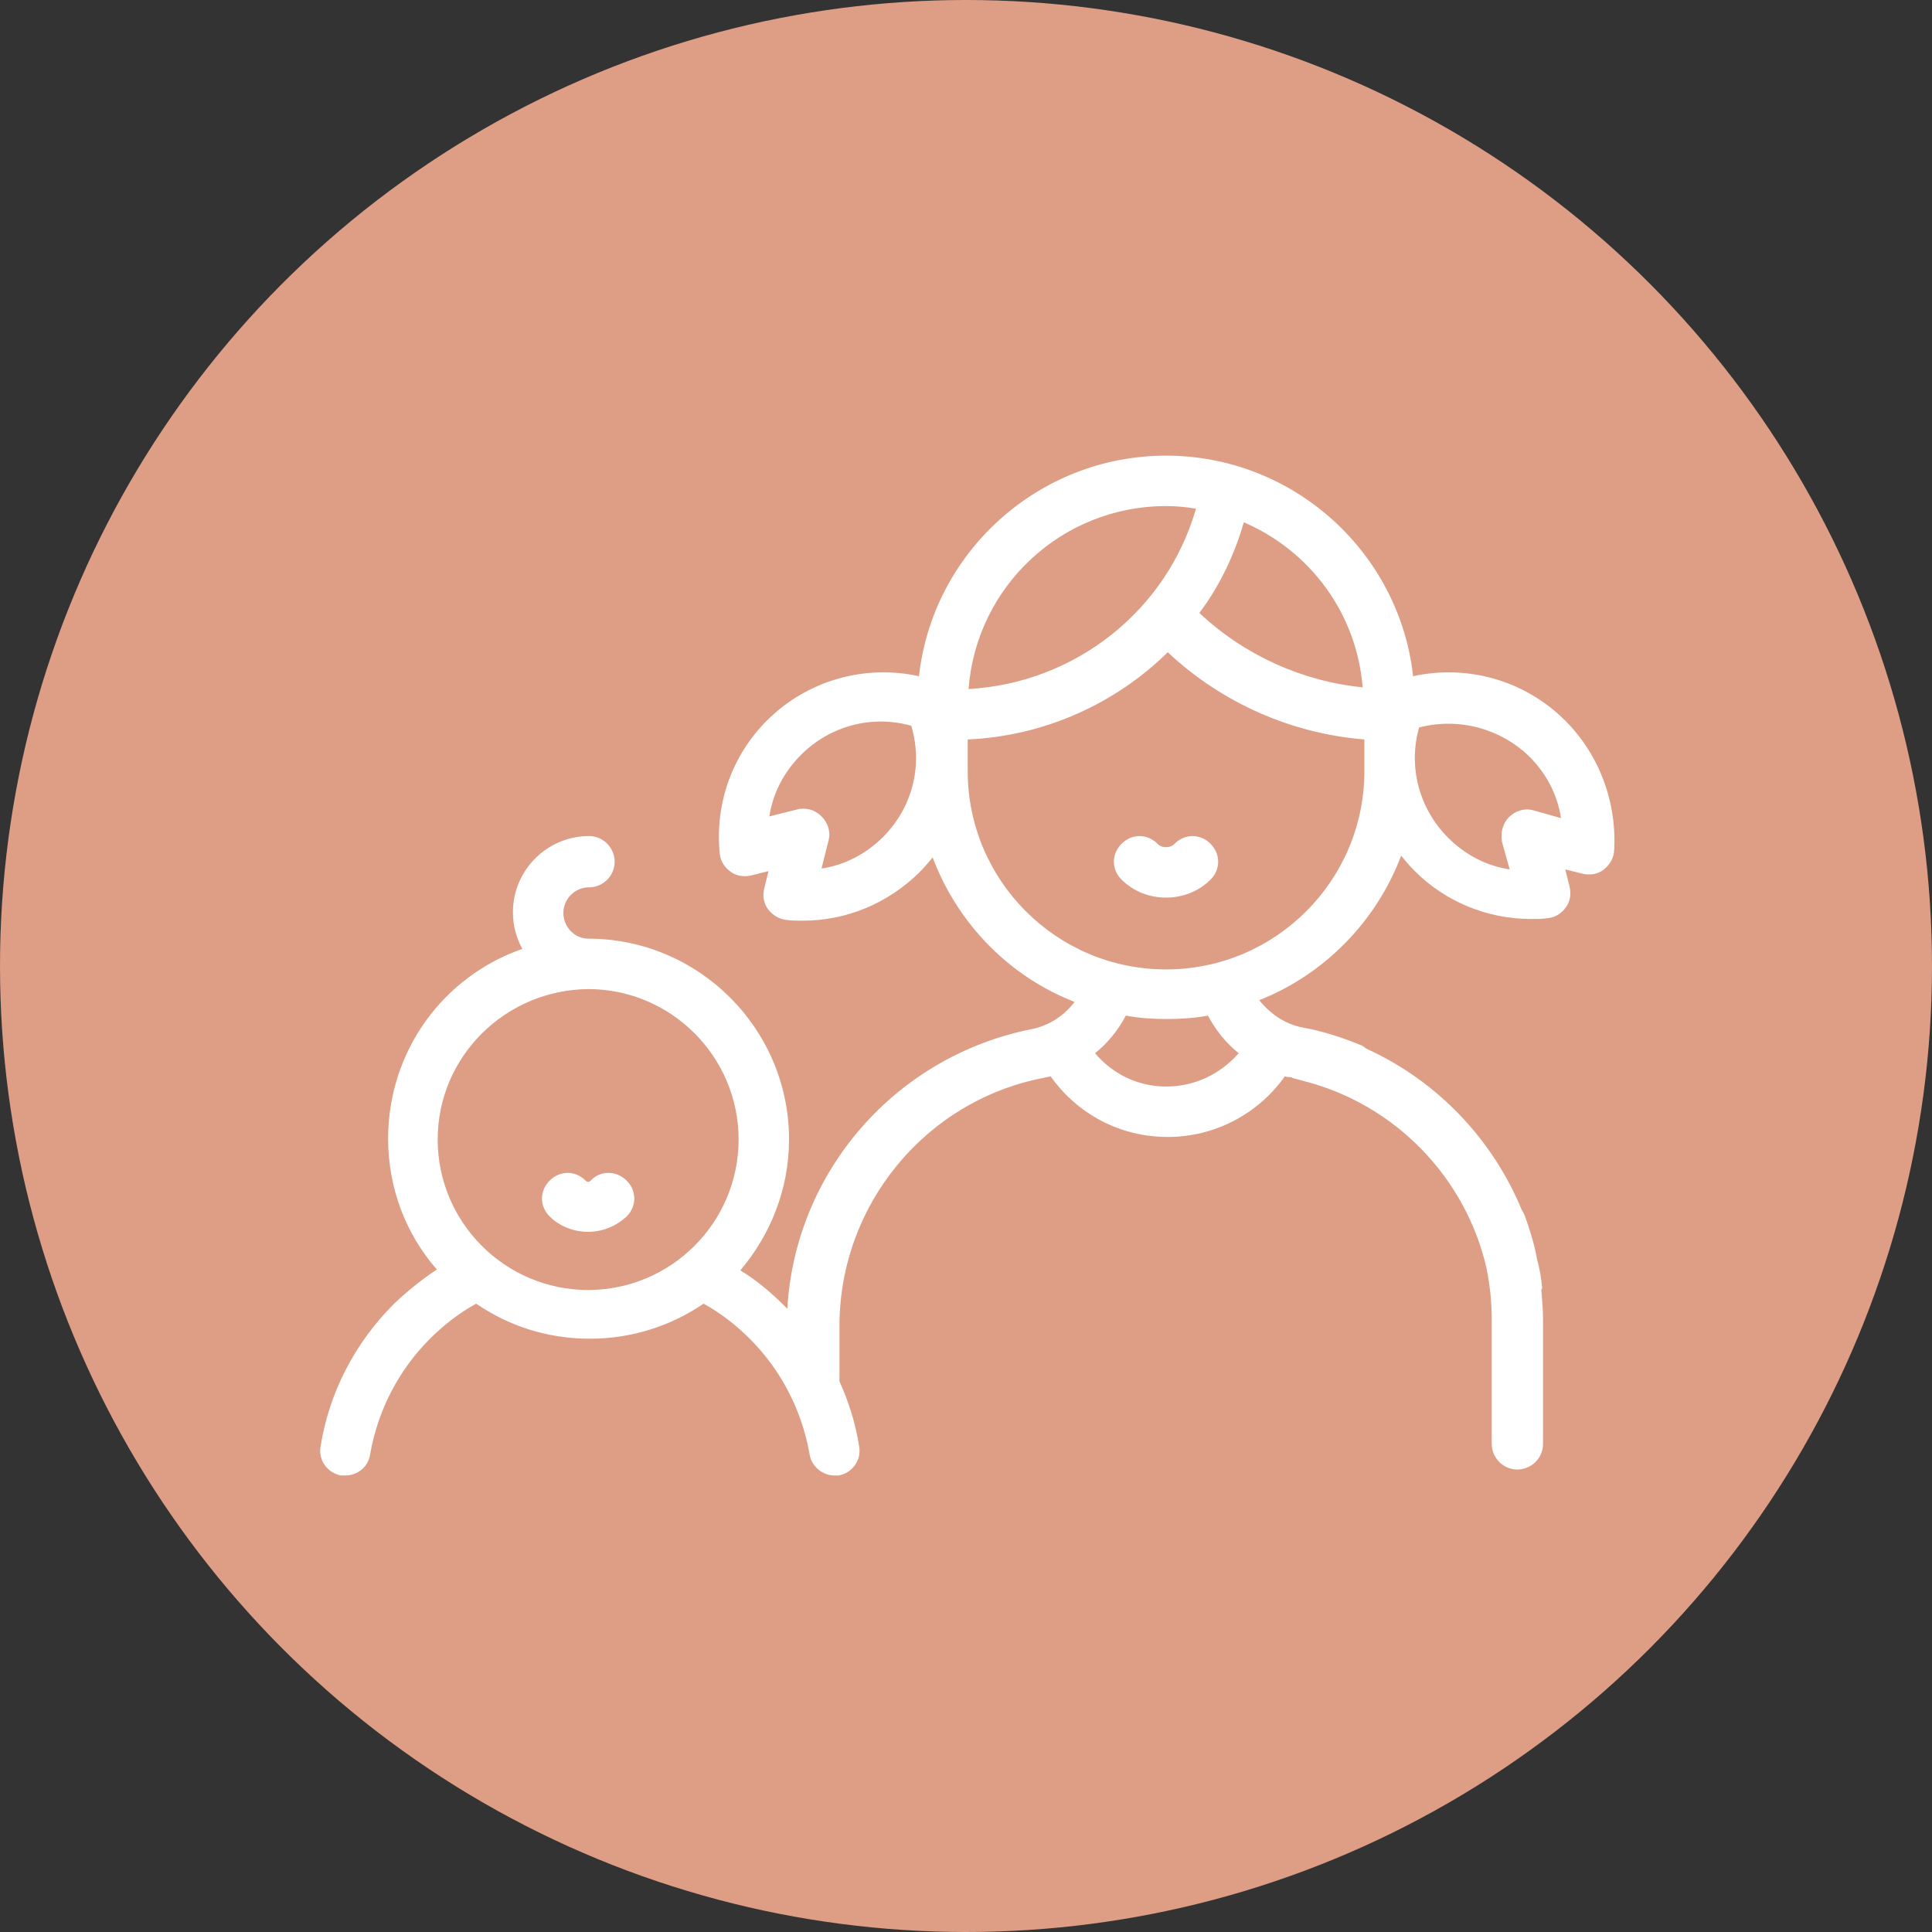 <?xml version="1.0" encoding="utf-8"?>
<!-- Generator: Adobe Illustrator 26.0.2, SVG Export Plug-In . SVG Version: 6.00 Build 0)  -->
<svg version="1.1" id="Layer_1" xmlns="http://www.w3.org/2000/svg" xmlns:xlink="http://www.w3.org/1999/xlink" x="0px" y="0px"
	 viewBox="0 0 226 226" style="enable-background:new 0 0 226 226;" xml:space="preserve">
<rect x="0" y="0" width="226" height="226" fill="#333333" stroke="none"/>
<style type="text/css">
	.st0{fill:#DE9D85;}
	.st1{fill:#FFFFFF;}
</style>
<g>
	<circle class="st0" cx="113" cy="113" r="113"/>
	<path class="st1" d="M135.4,98.7c-1.2-1.2-3-1.2-4.2,0c-1.2,1.2-1.2,3,0,4.2c1.4,1.4,3.3,2.1,5.2,2.1s3.8-0.7,5.2-2.1
		c1.2-1.2,1.2-3,0-4.2c-1.2-1.2-3-1.2-4.2,0c-0.4,0.4-0.8,0.4-1,0.4C136.2,99.1,135.8,99.1,135.4,98.7z"/>
	<path class="st1" d="M183.1,84.3c-4.7-4.7-11.4-6.6-17.8-5.2c-1.6-14.5-14-25.8-28.9-25.8c-14.9,0-27.3,11.3-28.9,25.8
		c-6.4-1.4-13.1,0.5-17.8,5.2c-4.1,4.1-6.1,9.8-5.5,15.6c0.1,0.9,0.6,1.6,1.3,2.1c0.7,0.5,1.6,0.6,2.4,0.4l2-0.5l-0.5,2
		c-0.2,0.8-0.1,1.7,0.4,2.4c0.5,0.7,1.3,1.2,2.1,1.3c0.7,0.1,1.3,0.1,2,0.1c5.1,0,9.9-2,13.6-5.6c0.6-0.6,1.1-1.2,1.6-1.8
		c2.9,7.7,8.9,13.9,16.6,16.9c-1.2,1.6-3,2.8-5.1,3.2c-15.9,3.2-27.6,16.7-28.5,32.7c-0.2-0.2-0.3-0.3-0.5-0.5c-1.5-1.5-3.2-2.9-5-4
		c3.5-4.1,5.7-9.5,5.7-15.3c0-13-10.6-23.5-23.5-23.5c0,0,0,0,0,0c-1.6,0-2.9-1.4-2.9-3c0-1.6,1.3-3,3-3c1.6,0,3-1.3,3-3
		c0-1.6-1.3-3-3-3c-4.9,0-8.9,4-8.9,8.9c0,1.6,0.4,3,1.1,4.3c-9.2,3.2-15.7,11.9-15.7,22.2c0,5.8,2.1,11.2,5.7,15.3
		c-1.8,1.2-3.4,2.5-5,4c-4.6,4.6-7.6,10.4-8.6,16.7c-0.3,1.6,0.8,3.1,2.4,3.4c0.2,0,0.3,0,0.5,0c1.4,0,2.7-1,2.9-2.5
		c0.9-5.1,3.3-9.8,7-13.5c1.6-1.6,3.4-3,5.4-4.1c3.8,2.6,8.3,4.1,13.3,4.1c4.9,0,9.5-1.5,13.3-4.1c2,1.1,3.8,2.5,5.4,4.1
		c3.7,3.7,6.1,8.4,7,13.5c0.2,1.4,1.5,2.5,2.9,2.5c0.2,0,0.3,0,0.5,0c1.6-0.3,2.7-1.8,2.4-3.4c-0.4-2.6-1.2-5.2-2.3-7.6v-6.5
		c0-14.1,10-26.3,23.8-29c0.3-0.1,0.6-0.1,0.9-0.2c3.1,4.4,8.1,7.1,13.7,7.1c5.5,0,10.6-2.7,13.7-7.1c0.2,0.1,0.4,0.1,0.6,0.1
		c0,0,0,0,0,0c0.1,0,0.2,0,0.3,0.1c0.4,0.1,0.7,0.2,1.1,0.3c10.9,2.7,19.2,11.4,21.6,22c0.4,2,0.6,4,0.6,6v14.5c0,1.6,1.3,3,3,3
		c1.6,0,3-1.3,3-3v-14.5c0-1.2-0.1-2.3-0.2-3.5c0-0.1,0-0.1,0.1-0.2c-0.1-1.2-0.3-2.3-0.6-3.4c-0.3-1.7-0.8-3.3-1.4-5
		c-0.1-0.3-0.3-0.6-0.4-0.8c-3.4-8.2-9.8-15-18.1-18.8c-0.2-0.1-0.4-0.3-0.6-0.4c-2.2-0.9-4.6-1.7-6.9-2.1c-2.1-0.4-3.8-1.6-5.1-3.2
		c7.6-3,13.7-9.2,16.6-16.9c0.5,0.6,1,1.2,1.6,1.8c3.6,3.6,8.5,5.6,13.6,5.6c0.7,0,1.3,0,2-0.1c0.9-0.1,1.6-0.6,2.1-1.3
		c0.5-0.7,0.6-1.6,0.4-2.4l-0.5-2l2,0.5c0.8,0.2,1.7,0.1,2.4-0.4c0.7-0.5,1.2-1.3,1.3-2.1C189.2,94.1,187.2,88.4,183.1,84.3z
		 M103.3,97.9c-2,2-4.5,3.3-7.2,3.7l0.8-3.2c0.3-1,0-2.1-0.8-2.9c-0.6-0.6-1.3-0.9-2.1-0.9c-0.3,0-0.5,0-0.8,0.1l-3.2,0.8
		c0.4-2.7,1.7-5.2,3.7-7.2c3.4-3.4,8.3-4.7,12.9-3.4C108,89.6,106.7,94.5,103.3,97.9L103.3,97.9z M68.8,150.9
		c-9.7,0-17.6-7.9-17.6-17.6c0-9.7,7.9-17.5,17.6-17.6c0,0,0,0,0,0c9.7,0,17.6,7.9,17.6,17.6C86.4,143,78.5,150.9,68.8,150.9z
		 M145.5,61.1c7.7,3.3,13.2,10.6,13.9,19.3c-7.1-0.7-13.9-3.8-19.1-8.7C142.7,68.5,144.4,64.9,145.5,61.1z M136.4,59.2
		c1.2,0,2.3,0.1,3.5,0.3c-3.4,11.9-14.1,20.4-26.6,21.1C114.2,68.6,124.2,59.2,136.4,59.2z M136.4,127.1c-3.3,0-6.3-1.5-8.3-3.9
		c1.5-1.2,2.7-2.7,3.6-4.4c1.6,0.3,3.1,0.4,4.8,0.4c1.6,0,3.2-0.1,4.8-0.4c0.9,1.7,2.1,3.2,3.6,4.4l0,0
		C142.7,125.7,139.7,127.1,136.4,127.1z M159.6,90.2c0,12.8-10.4,23.2-23.2,23.2c-12.8,0-23.2-10.4-23.2-23.2v-3.7
		c9-0.4,17.3-4.2,23.4-10.2c6.3,5.9,14.4,9.5,23,10.2V90.2z M179.4,94.8c-1-0.3-2.1,0-2.9,0.8c-0.7,0.7-1,1.8-0.8,2.9l0.9,3.2
		c-2.7-0.4-5.2-1.7-7.2-3.7c-3.4-3.4-4.7-8.3-3.4-12.9c4.6-1.2,9.5,0.1,12.9,3.4c2,2,3.3,4.5,3.7,7.2L179.4,94.8z"/>
	<path class="st1" d="M69.1,138.1c-0.2,0.2-0.4,0.2-0.6,0c-1.2-1.2-3-1.2-4.2,0c-1.2,1.2-1.2,3,0,4.2c1.2,1.2,2.9,1.8,4.5,1.8
		c1.6,0,3.2-0.6,4.5-1.8c1.2-1.2,1.2-3,0-4.2C72.1,136.9,70.2,136.9,69.1,138.1z"/>
</g>
</svg>

